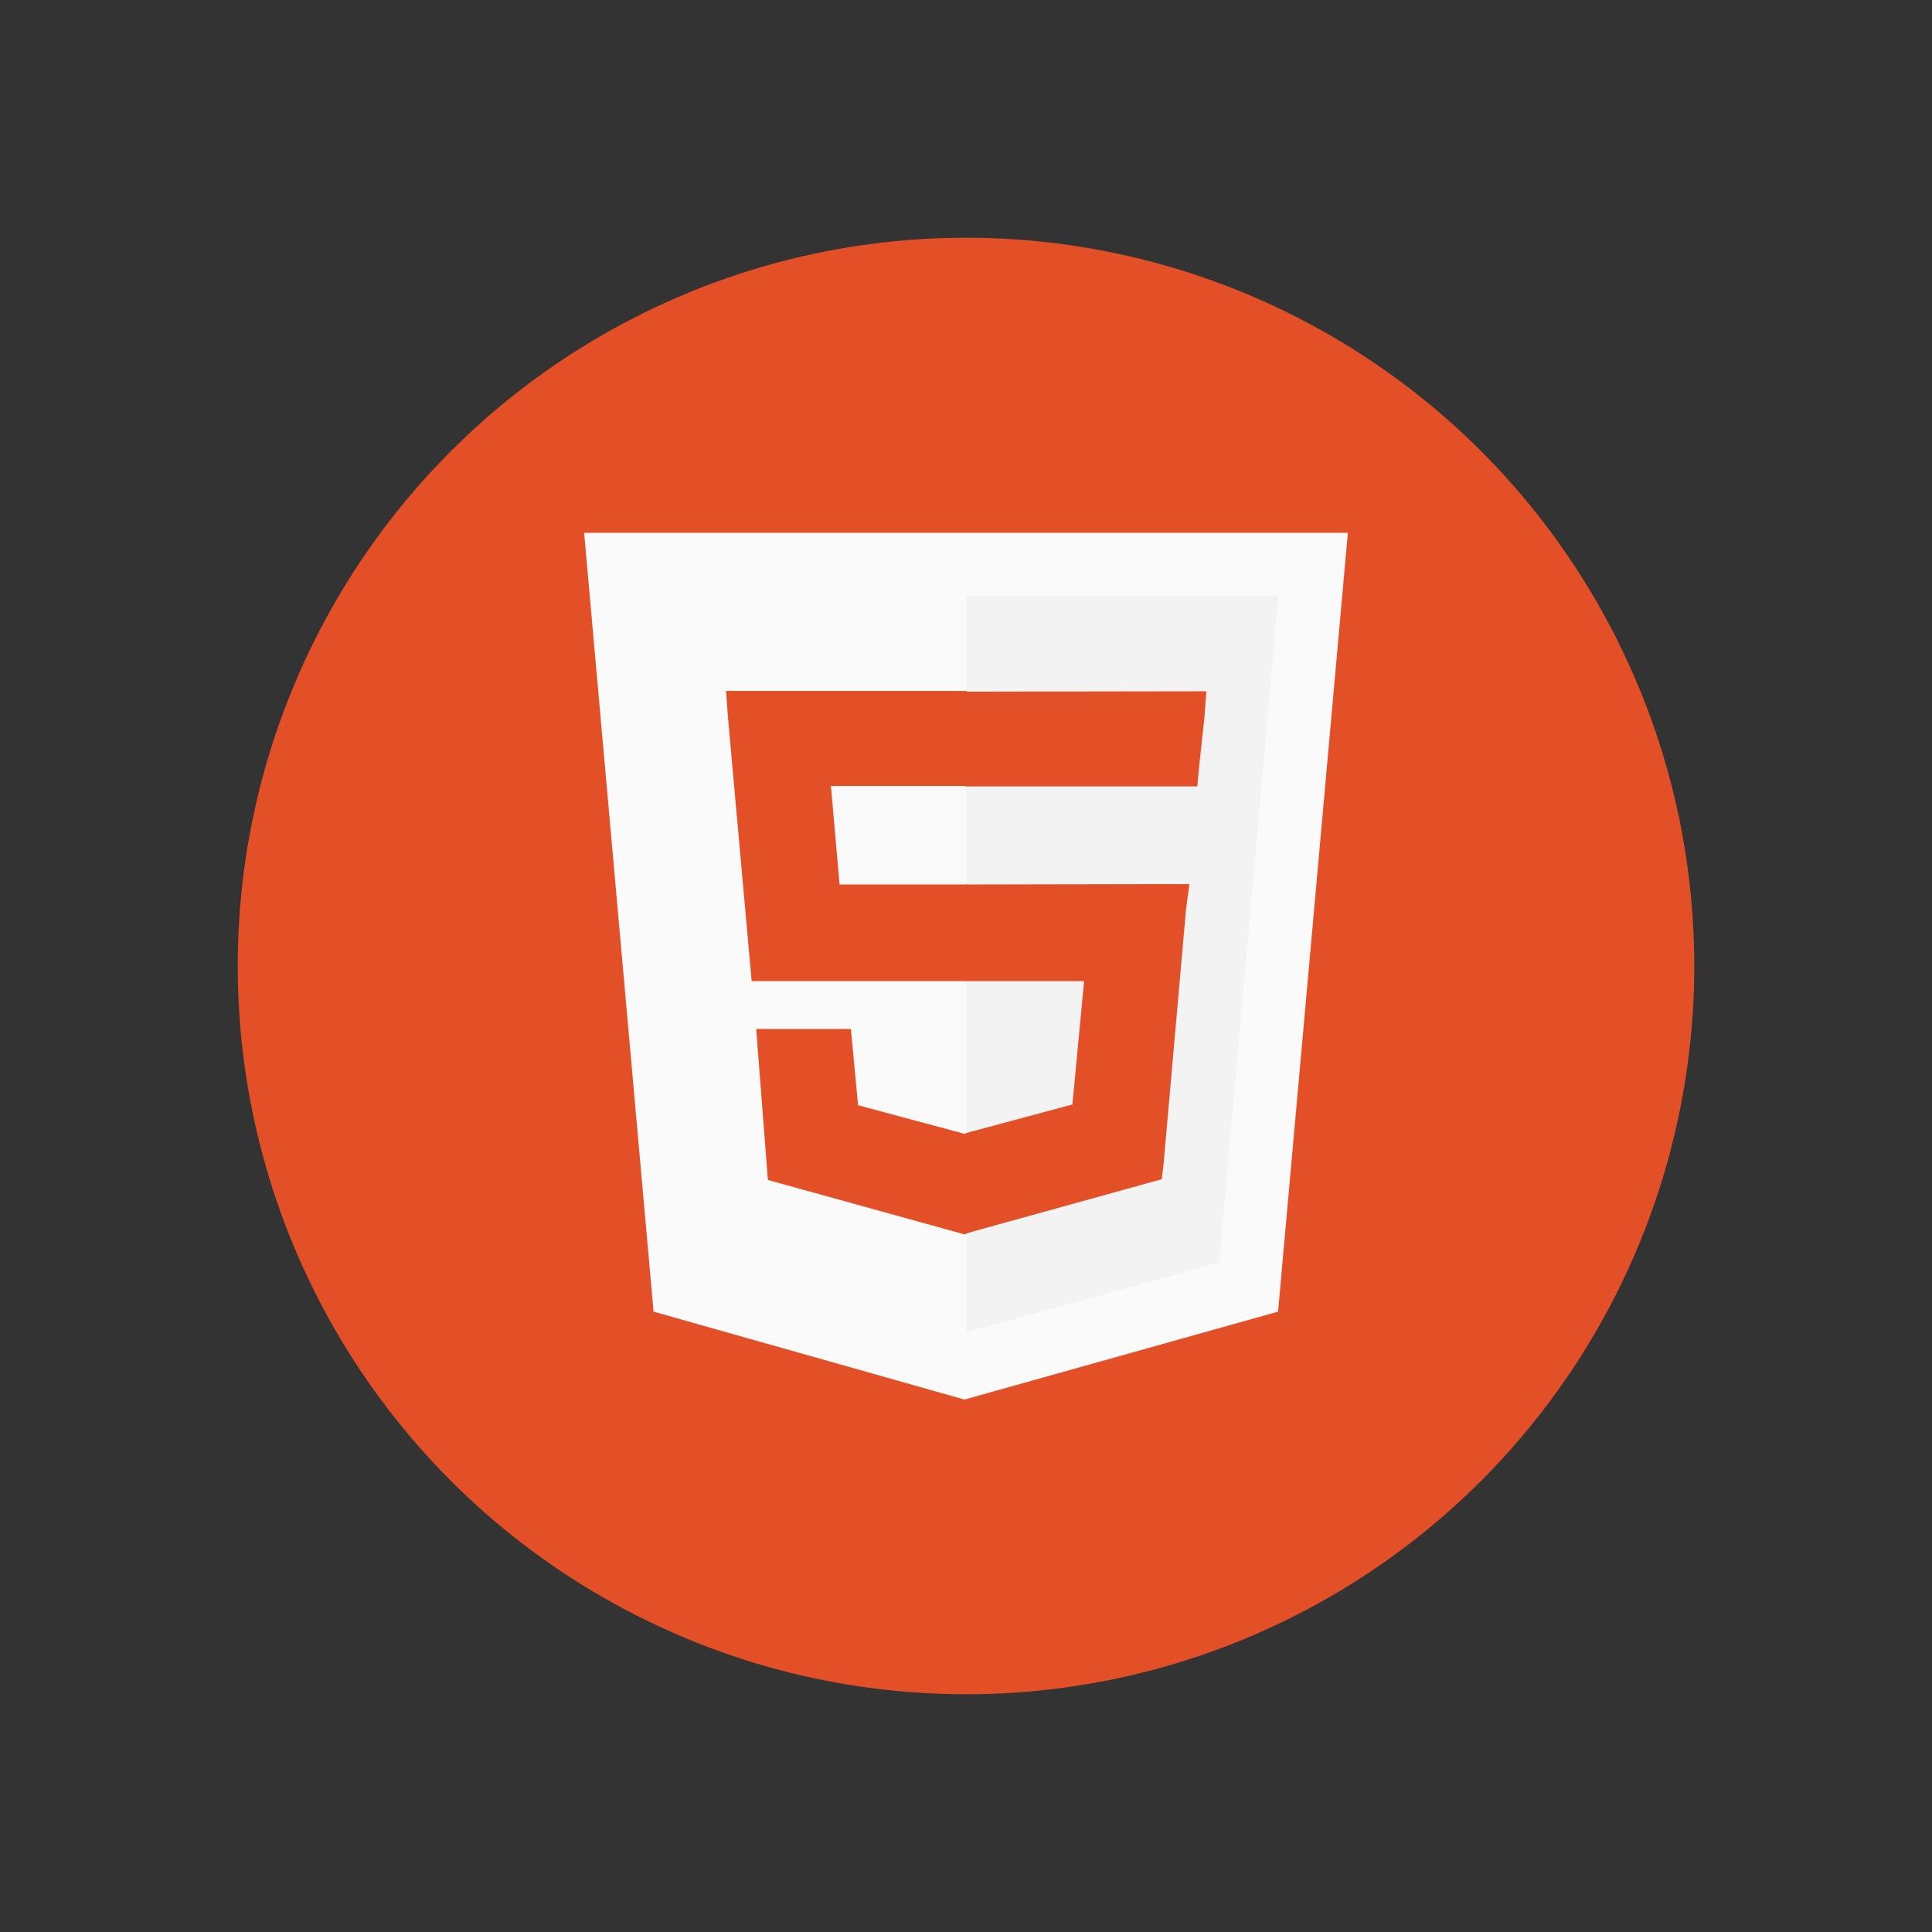 <svg version="1.1" id="disk" xmlns="http://www.w3.org/2000/svg" xmlns:xlink="http://www.w3.org/1999/xlink" x="0" y="0" viewBox="0 0 512 512" style="enable-background:new 0 0 512 512" xml:space="preserve"><rect x="0" y="0" width="512" height="512" fill="#333333" stroke="none"/><style>.st4{fill:#e34f26}</style><defs><circle id="SVGID_1_" cx="256" cy="256" r="193"/></defs><clipPath id="SVGID_2_"><use xlink:href="#SVGID_1_" style="overflow:visible"/></clipPath><path style="clip-path:url(#SVGID_2_);fill:#e34f26" d="M63 63h386v386H63z"/><g style="clip-path:url(#SVGID_2_)"><path d="m173.2 347.6-18.4-206.4h202.4l-18.5 206.4-83.1 23.3" style="fill:#fafafa"/><path d="m256.2 353 66.9-18.4 15.7-176.8h-82.6" style="opacity:.6;fill:#efefef;enable-background:new"/><path class="st4" d="M256.2 234.4h-33.7l-2.3-26.1h36v-25.2h-63.8l.5 6.8 6.3 70.1h57v-25.6zm0 66.1h-.5l-28.3-7.6-1.9-20.2h-25.1l3.1 40 52 14.4h.5v-26.6h.2z"/><path class="st4" d="M255.8 234.4V260h31.5l-3.1 32.7-28.3 7.6v26.6l52-14.4.5-4.5 5.9-66.9.9-6.8H308l-52.2.1zm0-51.1v25.1h61.5l.5-5.4 1.4-13 .5-6.8-63.9.1z"/></g></svg>